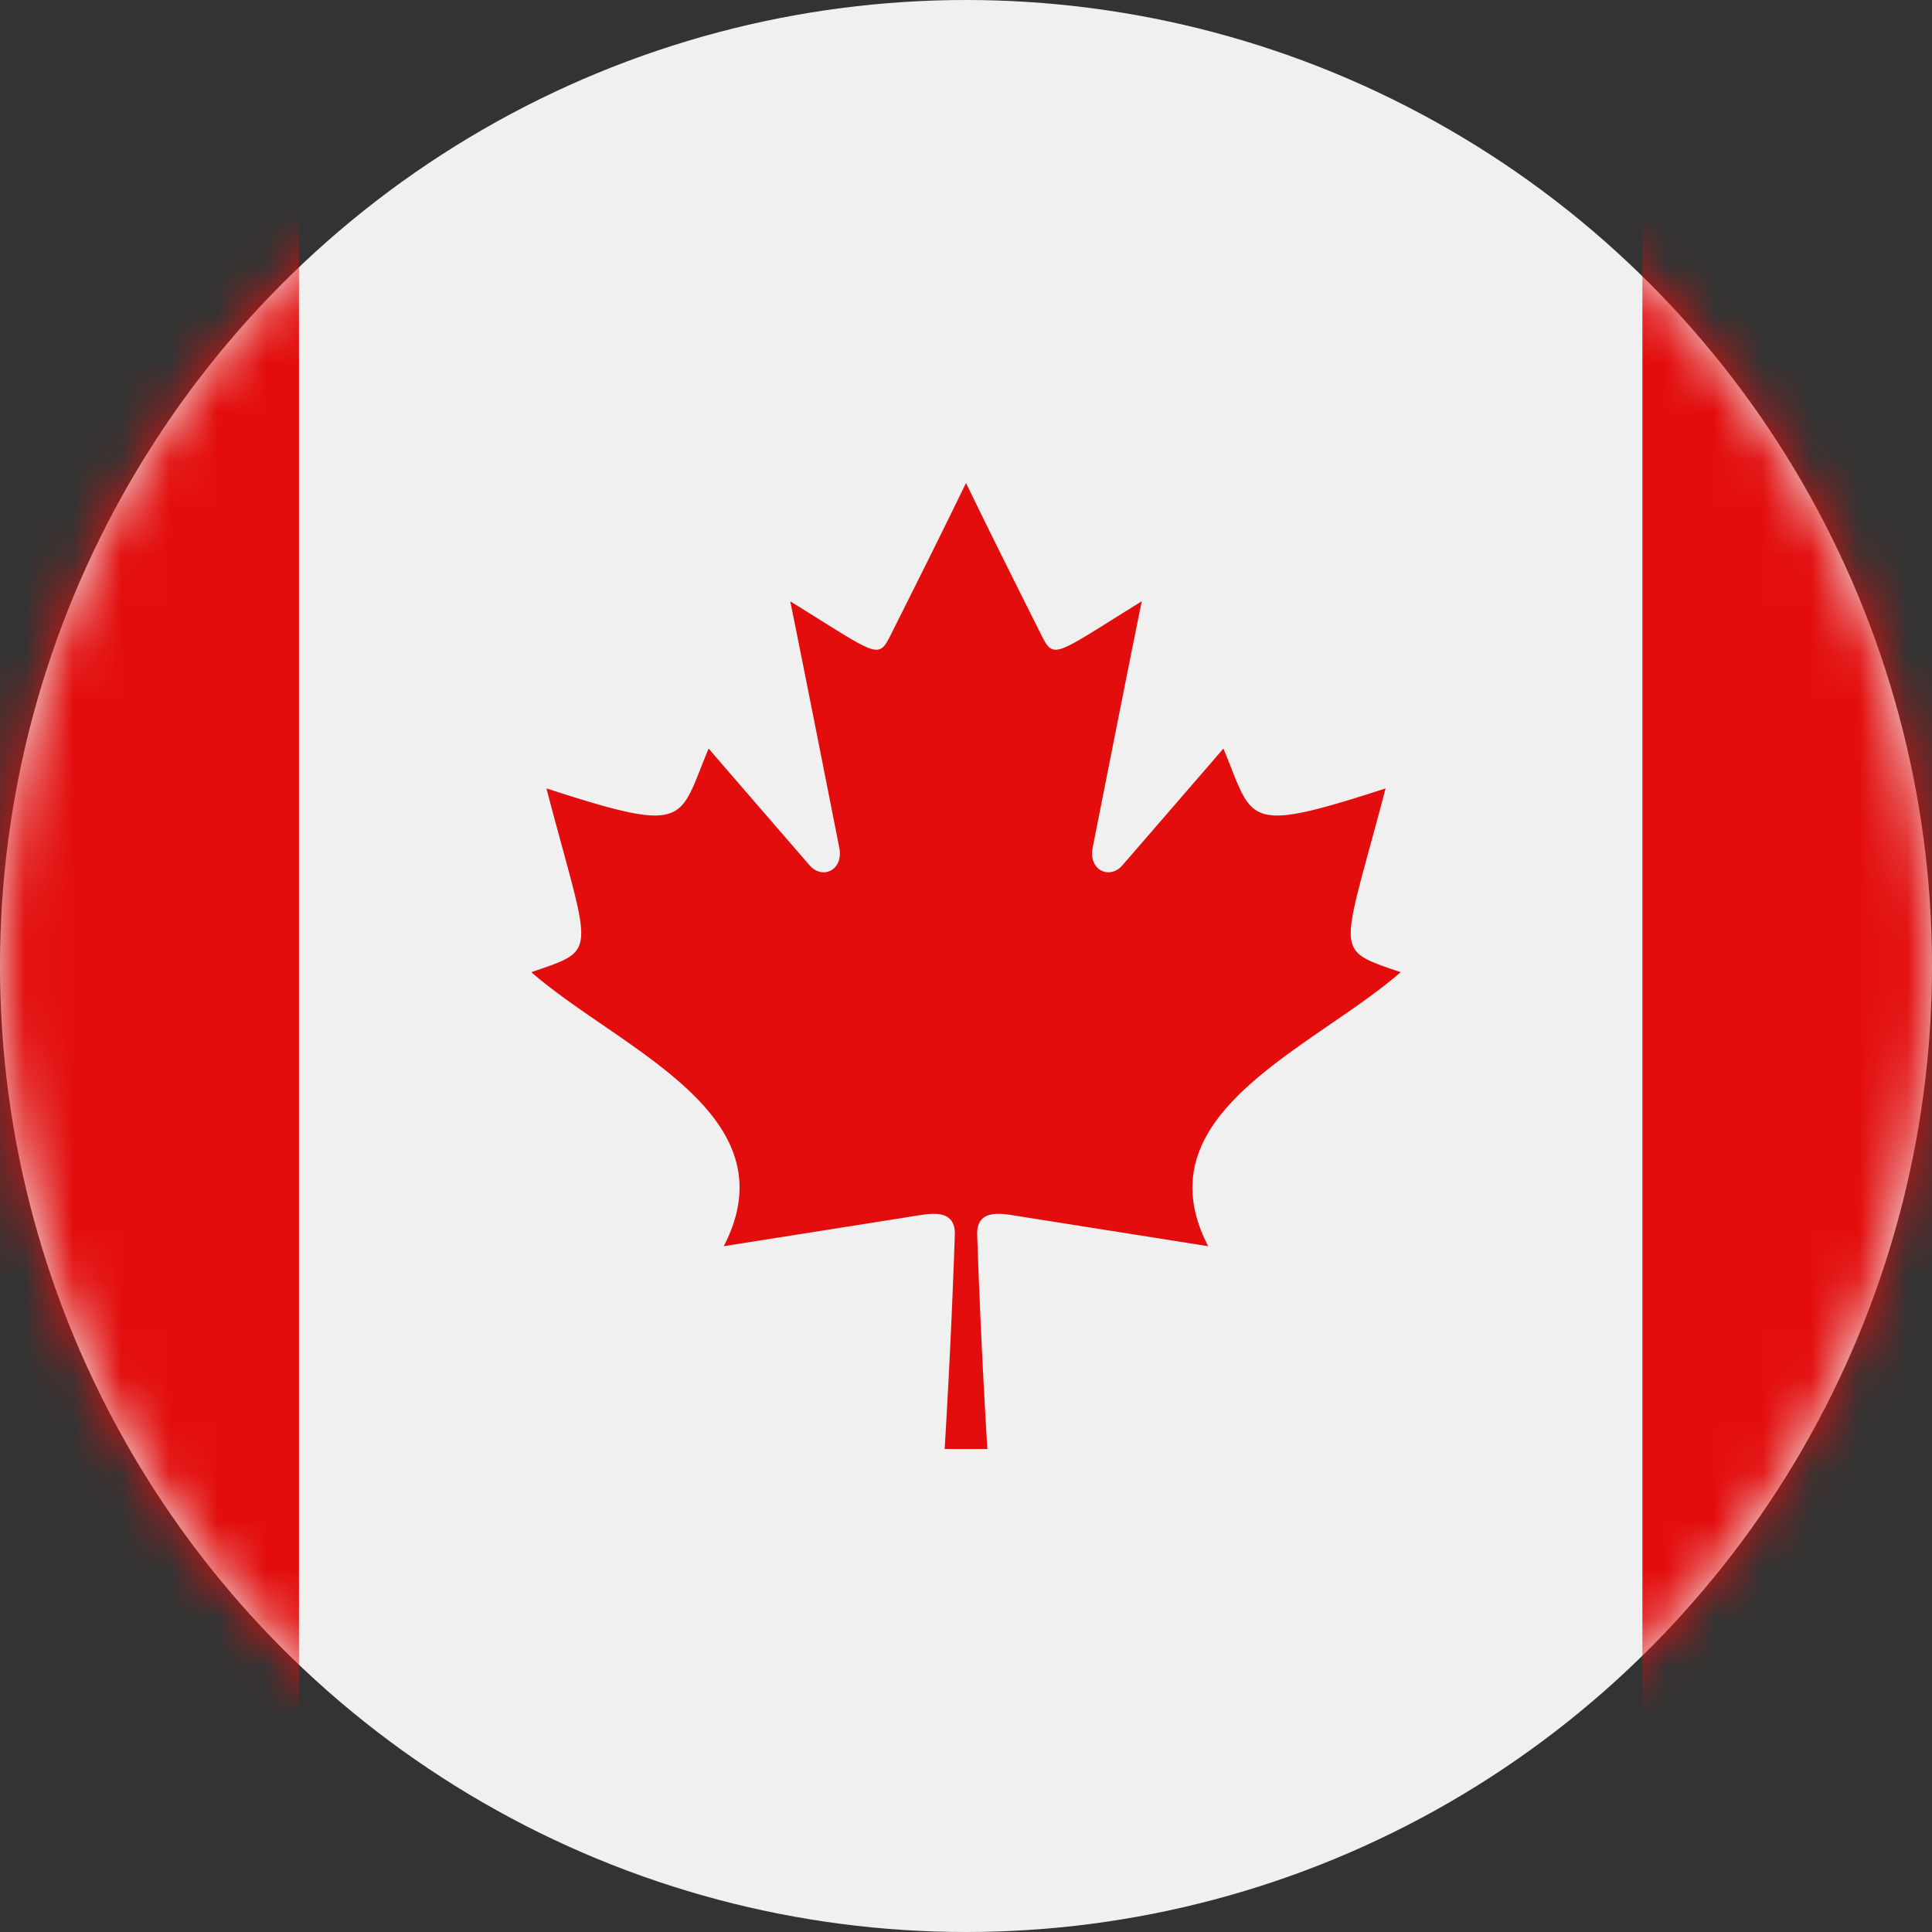<svg xmlns="http://www.w3.org/2000/svg" width="40" height="40" fill="none"><rect width="100%" height="100%" fill="#333333" stroke="none"/><circle cx="20" cy="20" r="20" fill="#F0F0F0"/><mask id="a" width="40" height="40" x="0" y="0" maskUnits="userSpaceOnUse" style="mask-type:luminance"><circle cx="20" cy="20" r="20" fill="#fff"/></mask><g fill="#E30D0D" fill-rule="evenodd" clip-rule="evenodd" mask="url(#a)"><path d="M34.004-2.08H49.75V39.6H34.004V-2.08Zm-43.561 0H6.19V39.6H-9.557V-2.08ZM20.442 30a168.091 168.091 0 0 1-.21-4.42c-.025-.52.422-.47.75-.417l4.032.638c-1.42-2.746 2.15-4.075 3.986-5.673-1.423-.49-1.229-.311-.313-3.805-2.97.965-2.727.683-3.358-.825 0 0-.231.27-2.09 2.416-.265.307-.71.102-.616-.366.968-4.9 1.017-5.1 1.017-5.1-1.886 1.166-1.815 1.231-2.115.63C20.49 11.018 20 10 20 10s-.49 1.017-1.526 3.079c-.3.6-.229.535-2.114-.63 0 0 .048.199 1.016 5.099.094.468-.35.673-.616.366-1.859-2.147-2.089-2.416-2.089-2.416-.631 1.508-.386 1.79-3.358.825.915 3.494 1.11 3.314-.313 3.805 1.836 1.598 5.407 2.927 3.985 5.673 0 0 1.292-.203 4.033-.638.328-.053.775-.103.75.418a167.217 167.217 0 0 1-.21 4.419h.884Z"/></g></svg>